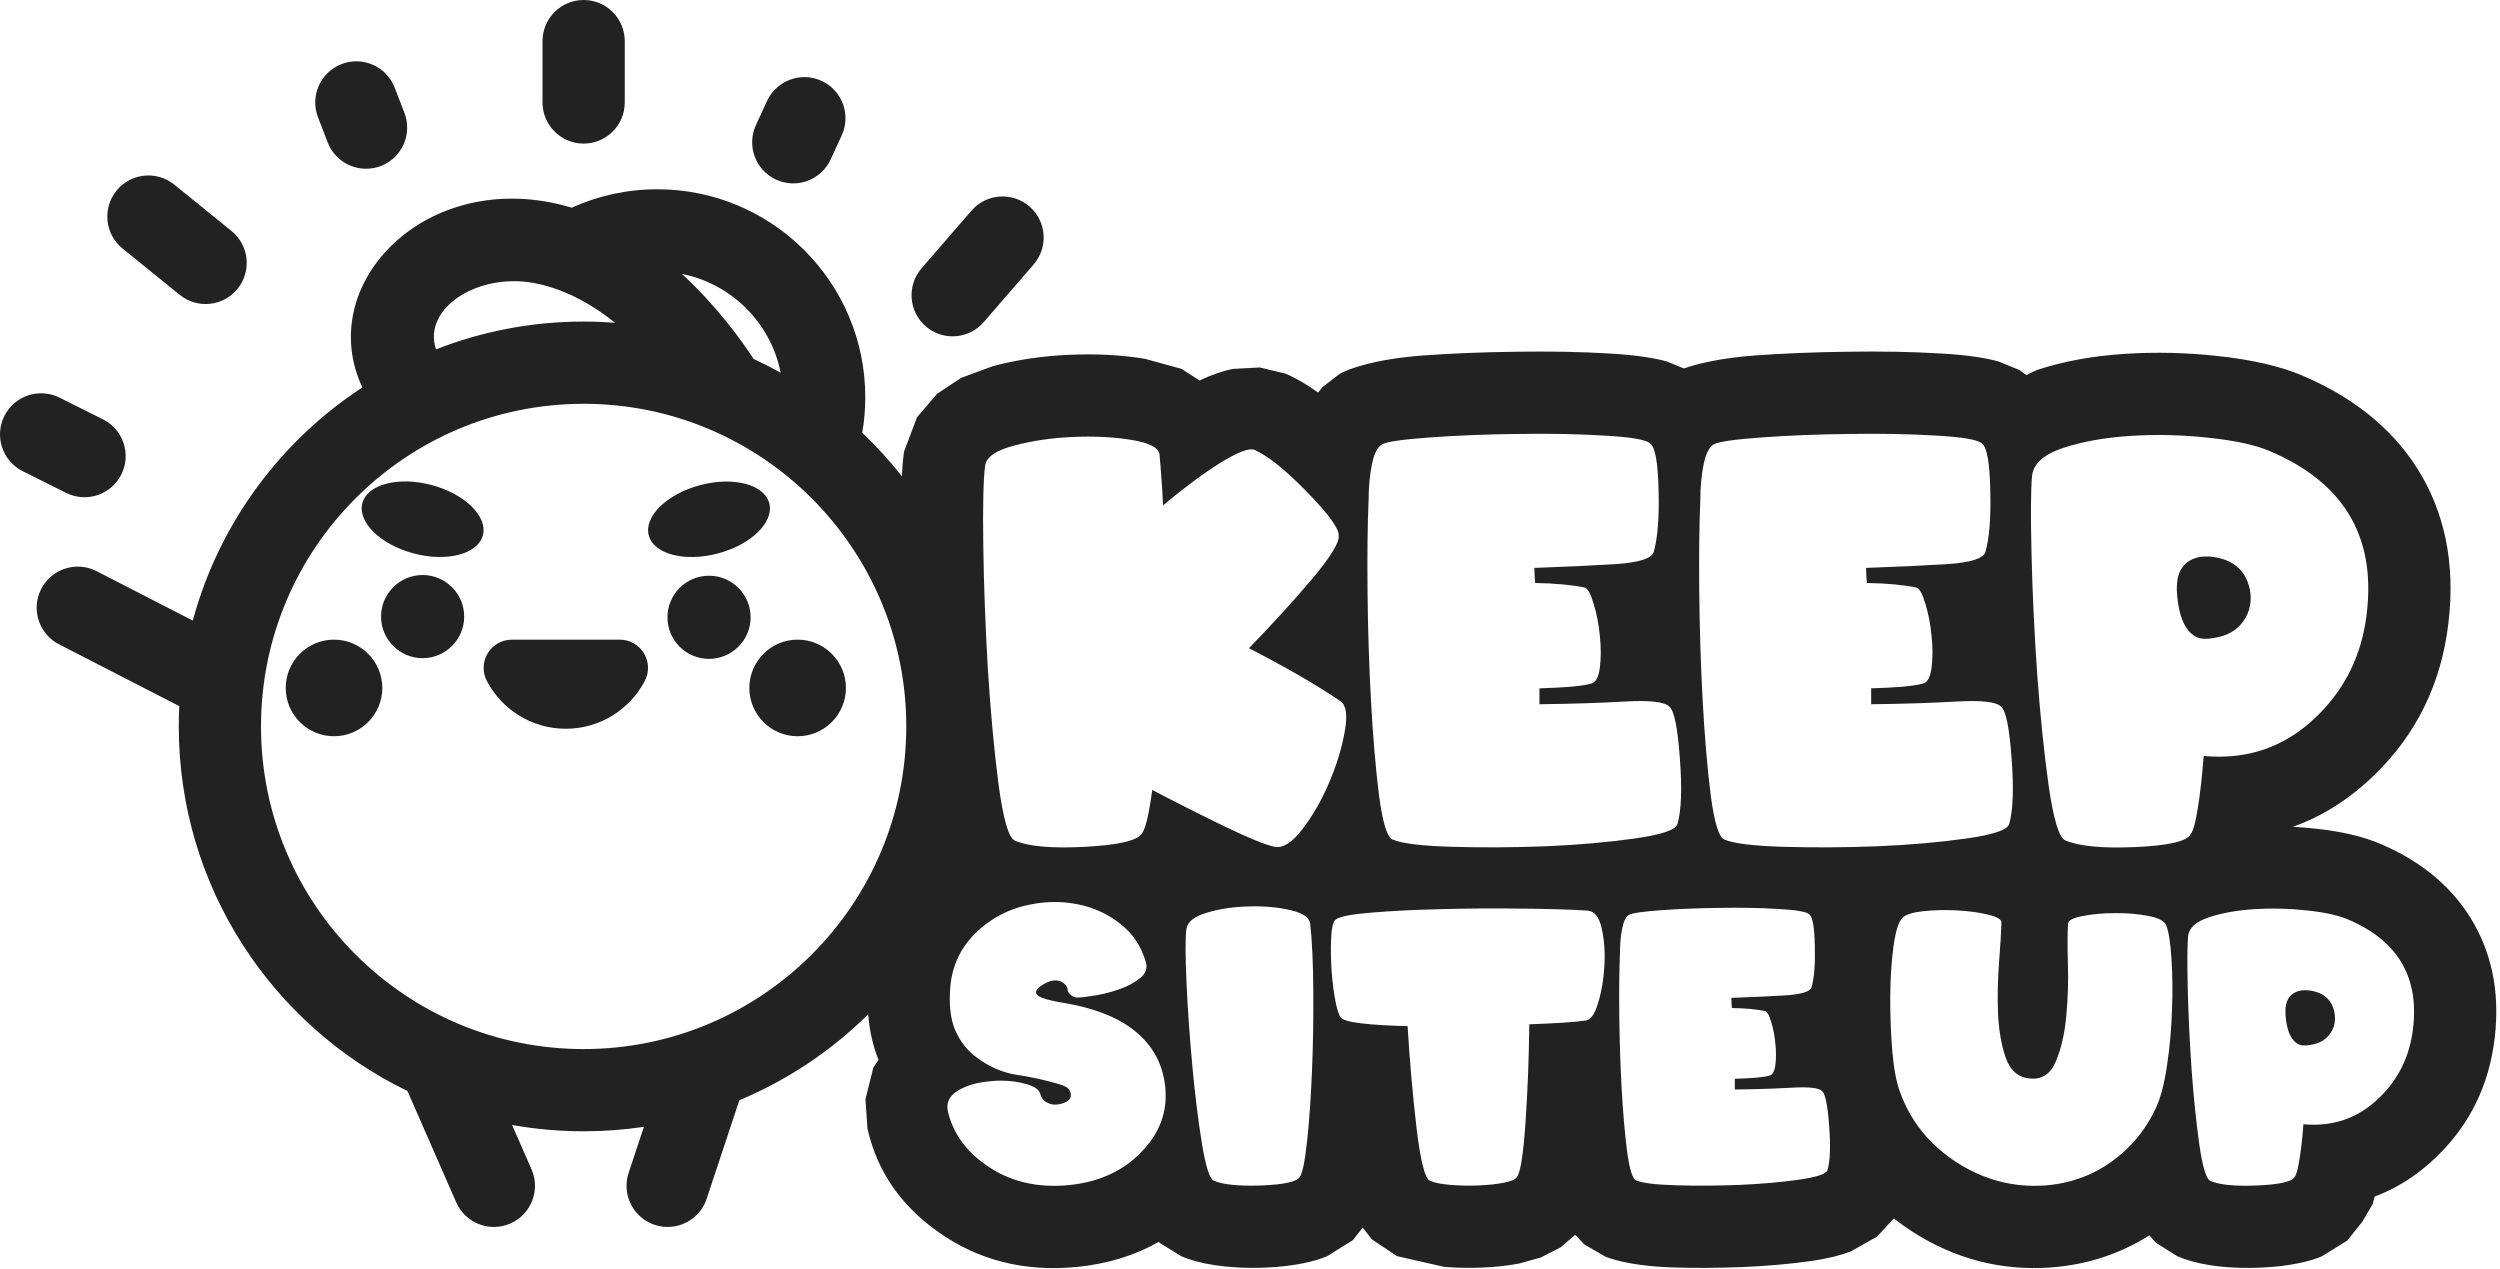 <svg width="197" height="100" viewBox="0 0 197 100" fill="none" xmlns="http://www.w3.org/2000/svg">
<g clip-path="url(#clip0_4057_584)">
<path fill-rule="evenodd" clip-rule="evenodd" d="M67.945 34.102C69.065 35.166 70.109 36.31 71.066 37.526C71.103 36.806 71.151 36.232 71.208 35.804C71.218 35.727 71.23 35.65 71.243 35.573L72.262 32.877L73.85 31.024L75.742 29.774C75.742 29.774 78.212 28.869 78.251 28.85C80.111 28.353 82.127 28.049 84.3 27.957C86.447 27.866 88.411 27.977 90.195 28.268L93.104 29.067L94.529 29.985C95.603 29.471 96.485 29.195 97.135 29.071L99.261 28.956L101.271 29.434C101.375 29.475 101.478 29.52 101.58 29.567C102.258 29.88 103.025 30.33 103.869 30.937L104.216 30.497L105.554 29.469C106.187 29.089 108.329 28.289 112.154 28.011C114.408 27.846 116.841 27.748 119.449 27.718C122.094 27.673 124.543 27.72 126.789 27.855C128.971 27.973 130.493 28.234 131.374 28.495L132.689 29.034C133.778 28.652 135.628 28.205 138.292 28.011C140.547 27.846 142.981 27.748 145.587 27.718C148.232 27.673 150.683 27.72 152.927 27.855C155.11 27.973 156.633 28.234 157.514 28.495L159.149 29.166L159.674 29.557L160.518 29.154C160.524 29.152 160.529 29.15 160.535 29.149C162.548 28.484 164.87 28.045 167.511 27.879C169.899 27.729 172.303 27.786 174.701 28.049C177.547 28.344 179.75 28.893 181.339 29.56C181.342 29.561 181.347 29.563 181.35 29.564C185.893 31.48 189.005 34.255 190.905 37.623C192.817 41.014 193.567 45.112 192.816 49.965C192.816 49.972 192.814 49.978 192.813 49.985C192.077 54.654 189.949 58.555 186.438 61.688C184.676 63.26 182.756 64.418 180.673 65.154C181.263 65.184 181.854 65.232 182.443 65.296C184.613 65.522 186.288 65.956 187.5 66.465C187.503 66.467 187.506 66.468 187.509 66.469C191.062 67.967 193.471 70.165 194.957 72.799C196.454 75.455 197.078 78.659 196.49 82.461C196.489 82.468 196.489 82.474 196.487 82.481C195.914 86.119 194.255 89.158 191.519 91.6C190.169 92.804 188.703 93.703 187.117 94.29L186.977 94.857L186.152 96.272L184.96 97.759L182.958 99.001C182.074 99.376 180.497 99.786 178.169 99.887C175.054 100.023 172.883 99.559 171.597 99.001C171.586 98.996 171.574 98.99 171.562 98.985L169.89 97.932L169.369 97.343C167.078 98.799 164.504 99.653 161.634 99.874C161.616 99.876 161.598 99.877 161.582 99.878C157.672 100.147 154.029 99.208 150.659 97.03C150.653 97.026 150.647 97.023 150.641 97.019C150.15 96.699 149.68 96.364 149.235 96.014L147.909 97.445L145.838 98.616C145.156 98.88 144.112 99.168 142.683 99.372C141.097 99.598 139.317 99.758 137.342 99.844C137.33 99.845 137.318 99.845 137.306 99.846C135.412 99.918 133.596 99.928 131.857 99.876C129.19 99.797 127.427 99.385 126.515 99.028L124.853 98.068L124.124 97.301L122.981 98.289L121.404 99.096L119.727 99.561C118.847 99.731 117.855 99.846 116.748 99.888C115.761 99.927 114.779 99.907 113.805 99.83L110.085 98.983C110.08 98.98 110.075 98.978 110.07 98.976L108.101 97.659L107.385 96.733L106.607 97.721L104.583 98.988C103.689 99.371 102.088 99.787 99.724 99.887C99.712 99.888 99.7 99.888 99.689 99.889C96.585 100.004 94.416 99.555 93.128 99.01C93.119 99.006 93.11 99.002 93.1 98.999L91.41 97.957L91.317 97.855C89.462 98.915 87.326 99.586 84.89 99.832C84.883 99.833 84.876 99.833 84.869 99.834C80.647 100.247 77.019 99.266 73.939 97.081C70.941 94.975 69.142 92.267 68.387 89.066C68.376 89.023 68.367 88.979 68.357 88.936L68.199 86.613L68.822 84.116L69.227 83.52C68.817 82.501 68.524 81.306 68.414 79.928C65.517 82.791 62.076 85.105 58.26 86.698L55.685 94.463C55.123 96.161 53.288 97.082 51.591 96.519C49.894 95.957 48.972 94.122 49.535 92.425L50.738 88.794C49.189 89.026 47.604 89.146 45.991 89.146C44.067 89.146 42.183 88.975 40.353 88.648L41.885 92.144C42.602 93.782 41.855 95.694 40.217 96.412C38.579 97.129 36.667 96.382 35.95 94.744L32.105 85.969C21.445 80.802 14.088 69.875 14.088 57.242C14.088 56.705 14.101 56.171 14.127 55.641L4.649 50.771C3.059 49.953 2.431 47.999 3.248 46.408C4.066 44.818 6.02 44.19 7.611 45.007L15.191 48.902C17.257 41.263 22.093 34.757 28.552 30.529C24.815 22.529 33.222 13.617 43.915 16.065C44.3 16.153 44.678 16.254 45.051 16.367C47.109 15.434 49.394 14.915 51.799 14.915C60.842 14.915 68.184 22.257 68.184 31.3C68.184 32.256 68.102 33.192 67.945 34.102ZM45.991 31.819C31.959 31.819 20.567 43.211 20.567 57.242C20.567 71.274 31.959 82.666 45.991 82.666C60.023 82.666 71.415 71.274 71.415 57.242C71.415 43.211 60.023 31.819 45.991 31.819ZM55.872 45.367C57.68 45.367 59.148 46.835 59.148 48.643C59.148 50.451 57.68 51.919 55.872 51.919C54.064 51.919 52.596 50.451 52.596 48.643C52.596 46.835 54.064 45.367 55.872 45.367ZM62.854 50.404C64.954 50.404 66.659 52.11 66.659 54.21C66.659 56.31 64.954 58.016 62.854 58.016C60.754 58.016 59.048 56.31 59.048 54.21C59.048 52.11 60.754 50.404 62.854 50.404ZM55.152 38.234C57.772 37.532 60.221 38.166 60.618 39.649C61.015 41.131 59.211 42.905 56.591 43.607C53.972 44.308 51.523 43.675 51.125 42.192C50.728 40.71 52.532 38.936 55.152 38.234ZM33.302 45.312C35.11 45.312 36.578 46.78 36.578 48.588C36.578 50.396 35.11 51.864 33.302 51.864C31.494 51.864 30.027 50.396 30.027 48.588C30.027 46.78 31.494 45.312 33.302 45.312ZM34.023 38.224C36.643 38.926 38.447 40.702 38.049 42.187C37.651 43.672 35.201 44.308 32.581 43.606C29.962 42.904 28.158 41.129 28.556 39.643C28.954 38.158 31.404 37.522 34.023 38.224ZM38.37 53.672C38.004 52.983 38.025 52.153 38.427 51.485C38.828 50.816 39.551 50.407 40.331 50.407C42.794 50.404 46.378 50.404 48.841 50.404C49.621 50.404 50.345 50.814 50.747 51.483C51.149 52.153 51.17 52.984 50.803 53.673C49.625 55.903 47.282 57.426 44.586 57.426C41.89 57.426 39.547 55.903 38.37 53.672ZM26.32 50.404C28.421 50.404 30.126 52.11 30.126 54.21C30.126 56.31 28.421 58.016 26.32 58.016C24.22 58.016 22.515 56.31 22.515 54.21C22.515 52.11 24.22 50.404 26.32 50.404ZM53.734 21.584C56.513 24.14 58.459 26.864 59.386 28.283C60.111 28.619 60.821 28.982 61.516 29.37C60.741 25.452 57.651 22.361 53.734 21.584ZM34.358 27.53C37.963 26.116 41.887 25.339 45.991 25.339C46.823 25.339 47.648 25.371 48.465 25.434C46.779 24.074 44.765 22.906 42.469 22.381C37.817 21.316 33.248 24.245 34.358 27.53ZM186.412 48.976C187.403 42.563 184.877 38.083 178.832 35.535C177.686 35.053 176.086 34.707 174.034 34.494C171.981 34.268 169.942 34.218 167.918 34.346C165.894 34.473 164.11 34.792 162.566 35.301C161.039 35.811 160.225 36.547 160.125 37.51C160.026 38.543 160.012 40.581 160.083 43.625C160.153 46.654 160.303 49.811 160.529 53.095C160.769 56.38 161.073 59.338 161.441 61.971C161.824 64.59 162.255 66.006 162.737 66.218C163.812 66.685 165.653 66.862 168.257 66.749C170.862 66.635 172.313 66.303 172.611 65.751C172.823 65.496 173.013 64.809 173.184 63.691C173.368 62.573 173.524 61.2 173.651 59.572C176.935 59.869 179.759 58.963 182.123 56.854C184.487 54.745 185.917 52.119 186.412 48.976ZM177.282 46.428C177.466 47.376 177.297 48.219 176.773 48.955C176.263 49.677 175.491 50.115 174.457 50.271C173.764 50.398 173.248 50.342 172.907 50.101C172.129 49.592 171.676 48.488 171.549 46.789C171.422 45.09 172.038 44.12 173.396 43.88C173.594 43.852 173.856 43.844 174.182 43.858C175.923 44.042 176.957 44.899 177.282 46.428ZM190.087 81.472C190.753 77.163 189.055 74.152 184.993 72.44C184.222 72.117 183.148 71.883 181.769 71.741C180.389 71.588 179.019 71.555 177.659 71.641C176.299 71.726 175.101 71.941 174.064 72.283C173.036 72.625 172.49 73.12 172.422 73.767C172.357 74.461 172.346 75.831 172.394 77.876C172.442 79.912 172.542 82.033 172.693 84.24C172.856 86.446 173.06 88.434 173.308 90.204C173.564 91.963 173.854 92.914 174.177 93.057C174.9 93.371 176.137 93.49 177.888 93.414C179.638 93.338 180.612 93.114 180.813 92.743C180.955 92.572 181.083 92.111 181.197 91.359C181.321 90.608 181.426 89.685 181.511 88.591C183.718 88.791 185.617 88.182 187.204 86.765C188.793 85.348 189.753 83.583 190.087 81.472ZM183.951 79.759C184.076 80.397 183.96 80.963 183.609 81.457C183.266 81.942 182.749 82.237 182.054 82.342C181.588 82.427 181.24 82.389 181.012 82.228C180.489 81.885 180.184 81.143 180.099 80.002C180.014 78.86 180.427 78.209 181.341 78.047C181.474 78.028 181.649 78.023 181.869 78.033C183.039 78.157 183.733 78.732 183.951 79.759ZM84.98 78.604C85.304 78.594 85.789 78.532 86.436 78.418C87.082 78.304 87.715 78.133 88.333 77.904C88.951 77.676 89.465 77.391 89.874 77.049C90.293 76.697 90.431 76.278 90.288 75.793C89.917 74.537 89.242 73.534 88.262 72.782C87.291 72.021 86.198 71.517 84.98 71.27C83.763 71.013 82.507 71.013 81.213 71.27C79.92 71.517 78.769 72.016 77.76 72.768C76.039 74.052 75.083 75.688 74.893 77.676C74.76 79.151 74.893 80.335 75.292 81.229C75.701 82.123 76.263 82.827 76.976 83.341C77.965 84.073 79.011 84.525 80.115 84.696C81.218 84.858 82.326 85.1 83.439 85.424C83.905 85.557 84.191 85.728 84.295 85.937C84.495 86.384 84.357 86.703 83.882 86.893C83.415 87.074 83.006 87.093 82.654 86.95C82.36 86.836 82.16 86.66 82.055 86.423C82.017 86.356 81.993 86.289 81.984 86.223C81.898 85.88 81.542 85.619 80.914 85.438C80.286 85.248 79.582 85.153 78.802 85.153C78.326 85.162 77.827 85.21 77.304 85.295C76.79 85.381 76.32 85.524 75.891 85.723C74.921 86.161 74.522 86.779 74.693 87.578C75.093 89.271 76.087 90.674 77.675 91.787C79.52 93.1 81.708 93.633 84.238 93.385C86.778 93.129 88.79 92.139 90.274 90.418C91.529 88.962 92.038 87.317 91.8 85.481C91.572 83.635 90.678 82.142 89.118 81.001C87.853 80.078 86.126 79.426 83.939 79.046C83.758 79.017 83.582 78.989 83.411 78.96C83.24 78.922 83.083 78.889 82.94 78.86C81.599 78.585 81.294 78.195 82.027 77.691C82.759 77.186 83.363 77.12 83.839 77.491C84.029 77.643 84.124 77.805 84.124 77.976C84.134 78.147 84.238 78.304 84.438 78.447C84.6 78.57 84.781 78.623 84.98 78.604ZM136.702 85.852V85.01C137.311 84.991 137.863 84.962 138.356 84.924C138.861 84.877 139.208 84.824 139.398 84.767C139.665 84.729 139.832 84.449 139.897 83.926C139.965 83.402 139.965 82.836 139.897 82.228C139.841 81.609 139.731 81.043 139.57 80.53C139.417 80.007 139.26 79.721 139.098 79.674C138.424 79.531 137.549 79.45 136.473 79.431C136.464 79.317 136.455 79.184 136.444 79.032C136.435 78.88 136.431 78.746 136.431 78.632C138.077 78.575 139.513 78.508 140.74 78.432C141.975 78.347 142.647 78.133 142.752 77.79C142.96 77.058 143.047 75.974 143.008 74.537C142.979 73.091 142.837 72.264 142.58 72.055C142.37 71.845 141.558 71.703 140.14 71.627C138.723 71.541 137.182 71.513 135.517 71.541C133.853 71.56 132.302 71.622 130.865 71.726C129.429 71.831 128.593 71.955 128.355 72.097C128.117 72.24 127.941 72.597 127.827 73.168C127.713 73.729 127.656 74.352 127.656 75.037C127.598 76.283 127.58 77.9 127.598 79.888C127.617 81.866 127.68 83.811 127.783 85.723C127.888 87.626 128.032 89.29 128.213 90.717C128.403 92.135 128.641 92.9 128.925 93.014C129.411 93.224 130.453 93.352 132.05 93.4C133.648 93.447 135.318 93.438 137.058 93.371C138.799 93.295 140.369 93.157 141.768 92.957C143.165 92.757 143.911 92.505 144.007 92.201C144.217 91.478 144.258 90.313 144.136 88.706C144.021 87.098 143.835 86.189 143.579 85.98C143.341 85.723 142.551 85.633 141.211 85.709C139.869 85.785 138.367 85.833 136.702 85.852ZM121.308 55.495V54.242C122.215 54.214 123.036 54.171 123.772 54.115C124.522 54.044 125.04 53.966 125.322 53.881C125.719 53.824 125.967 53.407 126.066 52.628C126.165 51.85 126.165 51.007 126.066 50.101C125.981 49.181 125.818 48.339 125.577 47.575C125.351 46.796 125.117 46.371 124.877 46.3C123.871 46.088 122.57 45.968 120.969 45.939C120.955 45.77 120.94 45.571 120.927 45.345C120.913 45.118 120.906 44.92 120.906 44.75C123.355 44.665 125.491 44.566 127.318 44.453C129.158 44.326 130.156 44.007 130.312 43.498C130.623 42.407 130.752 40.794 130.695 38.656C130.652 36.505 130.439 35.273 130.058 34.961C129.746 34.65 128.536 34.438 126.427 34.325C124.317 34.197 122.024 34.154 119.546 34.197C117.07 34.225 114.761 34.317 112.624 34.473C110.487 34.629 109.241 34.813 108.887 35.025C108.533 35.238 108.271 35.768 108.102 36.618C107.932 37.453 107.847 38.38 107.847 39.399C107.762 41.254 107.734 43.66 107.762 46.619C107.79 49.563 107.882 52.458 108.038 55.304C108.194 58.135 108.406 60.612 108.675 62.736C108.958 64.845 109.312 65.984 109.737 66.154C110.459 66.466 112.009 66.657 114.387 66.728C116.765 66.798 119.25 66.784 121.84 66.685C124.431 66.572 126.766 66.367 128.847 66.069C130.928 65.772 132.04 65.397 132.181 64.944C132.492 63.868 132.556 62.134 132.372 59.742C132.203 57.349 131.926 55.997 131.545 55.686C131.19 55.304 130.016 55.169 128.02 55.282C126.023 55.396 123.786 55.466 121.308 55.495ZM102.43 92.729C102.639 92.444 102.83 91.502 103.001 89.904C103.172 88.306 103.3 86.465 103.386 84.382C103.472 82.299 103.505 80.187 103.486 78.047C103.476 75.907 103.395 74.152 103.243 72.782C103.186 72.297 102.658 71.941 101.659 71.712C100.67 71.484 99.576 71.389 98.378 71.427C97.189 71.455 96.09 71.622 95.082 71.926C94.083 72.221 93.55 72.659 93.484 73.239C93.398 73.943 93.403 75.346 93.498 77.448C93.593 79.54 93.746 81.719 93.955 83.983C94.164 86.246 94.416 88.287 94.711 90.104C95.006 91.92 95.32 92.9 95.653 93.043C96.394 93.357 97.66 93.48 99.448 93.414C101.236 93.338 102.23 93.109 102.43 92.729ZM162.963 72.782C162.916 73.458 162.91 74.495 162.949 75.893C162.997 77.291 162.954 78.684 162.821 80.073C162.696 81.453 162.421 82.646 161.993 83.654C161.574 84.653 160.88 85.096 159.909 84.981C159.016 84.886 158.392 84.335 158.041 83.326C157.698 82.309 157.499 81.139 157.442 79.816C157.394 78.485 157.423 77.153 157.527 75.821C157.632 74.48 157.693 73.439 157.713 72.697C157.713 72.44 157.355 72.231 156.643 72.069C155.939 71.898 155.131 71.788 154.217 71.741C153.313 71.693 152.438 71.712 151.592 71.798C150.746 71.883 150.189 72.055 149.923 72.311C149.609 72.625 149.371 73.377 149.209 74.566C149.048 75.745 148.962 77.058 148.952 78.504C148.943 79.95 148.995 81.376 149.109 82.784C149.233 84.192 149.432 85.272 149.709 86.023C150.536 88.334 152.025 90.189 154.175 91.588C156.323 92.976 158.645 93.585 161.137 93.414C163.115 93.262 164.87 92.634 166.402 91.53C167.943 90.427 169.113 89 169.912 87.25C170.283 86.432 170.567 85.319 170.768 83.911C170.977 82.504 171.106 81.067 171.154 79.603C171.211 78.138 171.196 76.782 171.11 75.536C171.034 74.29 170.896 73.415 170.696 72.911C170.554 72.568 170.074 72.321 169.255 72.169C168.447 72.016 167.577 71.945 166.645 71.955C165.721 71.955 164.879 72.031 164.119 72.183C163.358 72.326 162.973 72.525 162.963 72.782ZM119.537 92.743C119.814 92.382 120.037 90.96 120.207 88.477C120.379 85.985 120.48 83.398 120.508 80.715C121.506 80.677 122.405 80.635 123.204 80.587C124.003 80.53 124.583 80.473 124.945 80.416C125.334 80.387 125.664 79.926 125.93 79.032C126.205 78.138 126.371 77.158 126.428 76.093C126.486 75.027 126.415 74.047 126.214 73.153C126.015 72.259 125.644 71.793 125.103 71.755C123.732 71.669 121.982 71.617 119.851 71.598C117.721 71.57 115.623 71.584 113.559 71.641C111.495 71.688 109.669 71.779 108.08 71.912C106.492 72.045 105.559 72.221 105.284 72.44C105.093 72.544 104.97 72.939 104.913 73.624C104.865 74.299 104.86 75.061 104.898 75.907C104.936 76.744 105.017 77.567 105.141 78.375C105.265 79.174 105.417 79.755 105.597 80.116C105.702 80.344 106.263 80.52 107.281 80.644C108.299 80.758 109.512 80.829 110.919 80.858C111.081 83.55 111.314 86.213 111.618 88.848C111.932 91.473 112.284 92.872 112.674 93.043C113.045 93.204 113.592 93.314 114.315 93.371C115.038 93.428 115.765 93.442 116.498 93.414C117.241 93.385 117.906 93.314 118.496 93.2C119.085 93.086 119.432 92.933 119.537 92.743ZM105.49 42.223C105.532 41.671 104.711 40.532 103.027 38.805C101.356 37.078 99.969 35.959 98.865 35.45C98.44 35.28 97.541 35.62 96.168 36.469C94.809 37.319 93.302 38.437 91.645 39.824C91.617 39.031 91.574 38.316 91.518 37.679C91.475 37.028 91.426 36.405 91.369 35.811C91.298 35.273 90.562 34.891 89.161 34.664C87.774 34.438 86.245 34.36 84.574 34.431C82.904 34.501 81.354 34.728 79.924 35.11C78.508 35.478 77.744 35.995 77.631 36.66C77.489 37.722 77.44 39.817 77.482 42.945C77.525 46.074 77.645 49.33 77.843 52.713C78.055 56.096 78.339 59.147 78.692 61.865C79.061 64.569 79.485 66.027 79.966 66.239C81.042 66.706 82.897 66.869 85.53 66.728C88.177 66.586 89.663 66.232 89.989 65.666C90.272 65.298 90.541 64.158 90.796 62.247C92.849 63.323 94.788 64.3 96.614 65.177C98.44 66.055 99.714 66.572 100.436 66.728C101.101 66.855 101.83 66.395 102.623 65.347C103.43 64.3 104.131 63.082 104.725 61.695C105.32 60.308 105.73 58.97 105.957 57.682C106.198 56.394 106.091 55.587 105.638 55.261C103.841 54.03 101.434 52.635 98.419 51.078C100.316 49.125 101.979 47.298 103.409 45.6C104.839 43.901 105.532 42.776 105.49 42.223ZM147.448 55.495V54.242C148.355 54.214 149.175 54.171 149.911 54.115C150.662 54.044 151.178 53.966 151.461 53.881C151.859 53.824 152.106 53.407 152.204 52.628C152.305 51.85 152.305 51.007 152.204 50.101C152.12 49.181 151.957 48.339 151.717 47.575C151.489 46.796 151.256 46.371 151.016 46.3C150.011 46.088 148.708 45.968 147.109 45.939C147.095 45.77 147.08 45.571 147.067 45.345C147.052 45.118 147.044 44.92 147.044 44.75C149.493 44.665 151.631 44.566 153.458 44.453C155.298 44.326 156.296 44.007 156.452 43.498C156.763 42.407 156.89 40.794 156.833 38.656C156.791 36.505 156.579 35.273 156.197 34.961C155.885 34.65 154.674 34.438 152.566 34.325C150.457 34.197 148.163 34.154 145.686 34.197C143.208 34.225 140.901 34.317 138.763 34.473C136.625 34.629 135.381 34.813 135.026 35.025C134.673 35.238 134.411 35.768 134.241 36.618C134.072 37.453 133.986 38.38 133.986 39.399C133.901 41.254 133.873 43.66 133.901 46.619C133.929 49.563 134.021 52.458 134.176 55.304C134.333 58.135 134.544 60.612 134.814 62.736C135.098 64.845 135.451 65.984 135.876 66.154C136.597 66.466 138.148 66.657 140.526 66.728C142.905 66.798 145.388 66.784 147.979 66.685C150.569 66.572 152.906 66.367 154.987 66.069C157.067 65.772 158.178 65.397 158.32 64.944C158.632 63.868 158.696 62.134 158.512 59.742C158.341 57.349 158.066 55.997 157.683 55.686C157.328 55.304 156.154 55.169 154.158 55.282C152.162 55.396 149.926 55.466 147.448 55.495ZM49.231 8.075C49.231 9.864 47.779 11.315 45.991 11.315C44.203 11.315 42.751 9.864 42.751 8.075V3.24C42.751 1.452 44.203 0 45.991 0C47.779 0 49.231 1.452 49.231 3.24V8.075ZM77.519 25.384C76.349 26.736 74.302 26.884 72.949 25.714C71.597 24.544 71.449 22.496 72.619 21.144L76.551 16.6C77.721 15.248 79.769 15.1 81.121 16.27C82.473 17.44 82.621 19.488 81.451 20.84L77.519 25.384ZM65.453 12.568C64.705 14.192 62.779 14.903 61.155 14.155C59.531 13.407 58.819 11.482 59.568 9.858L60.441 7.96C61.19 6.336 63.115 5.625 64.74 6.373C66.364 7.121 67.075 9.047 66.327 10.671L65.453 12.568ZM18.242 18.2C19.631 19.325 19.846 21.367 18.72 22.756C17.595 24.146 15.553 24.36 14.164 23.235L9.656 19.584C8.266 18.458 8.052 16.416 9.177 15.027C10.303 13.637 12.344 13.423 13.734 14.549L18.242 18.2ZM31.868 8.894C32.511 10.562 31.678 12.439 30.01 13.081C28.341 13.724 26.465 12.892 25.822 11.223L25.057 9.237C24.414 7.568 25.247 5.692 26.915 5.049C28.584 4.406 30.46 5.239 31.103 6.908L31.868 8.894ZM8.112 33.044C9.711 33.843 10.361 35.791 9.562 37.39C8.763 38.99 6.815 39.639 5.216 38.84L1.792 37.13C0.192 36.33 -0.458 34.383 0.341 32.783C1.141 31.184 3.088 30.534 4.688 31.333L8.112 33.044Z" fill="#222222"/>
</g>
<defs>
<clipPath id="clip0_4057_584">
<rect width="196.76" height="100" fill="white"/>
</clipPath>
</defs>
</svg>
